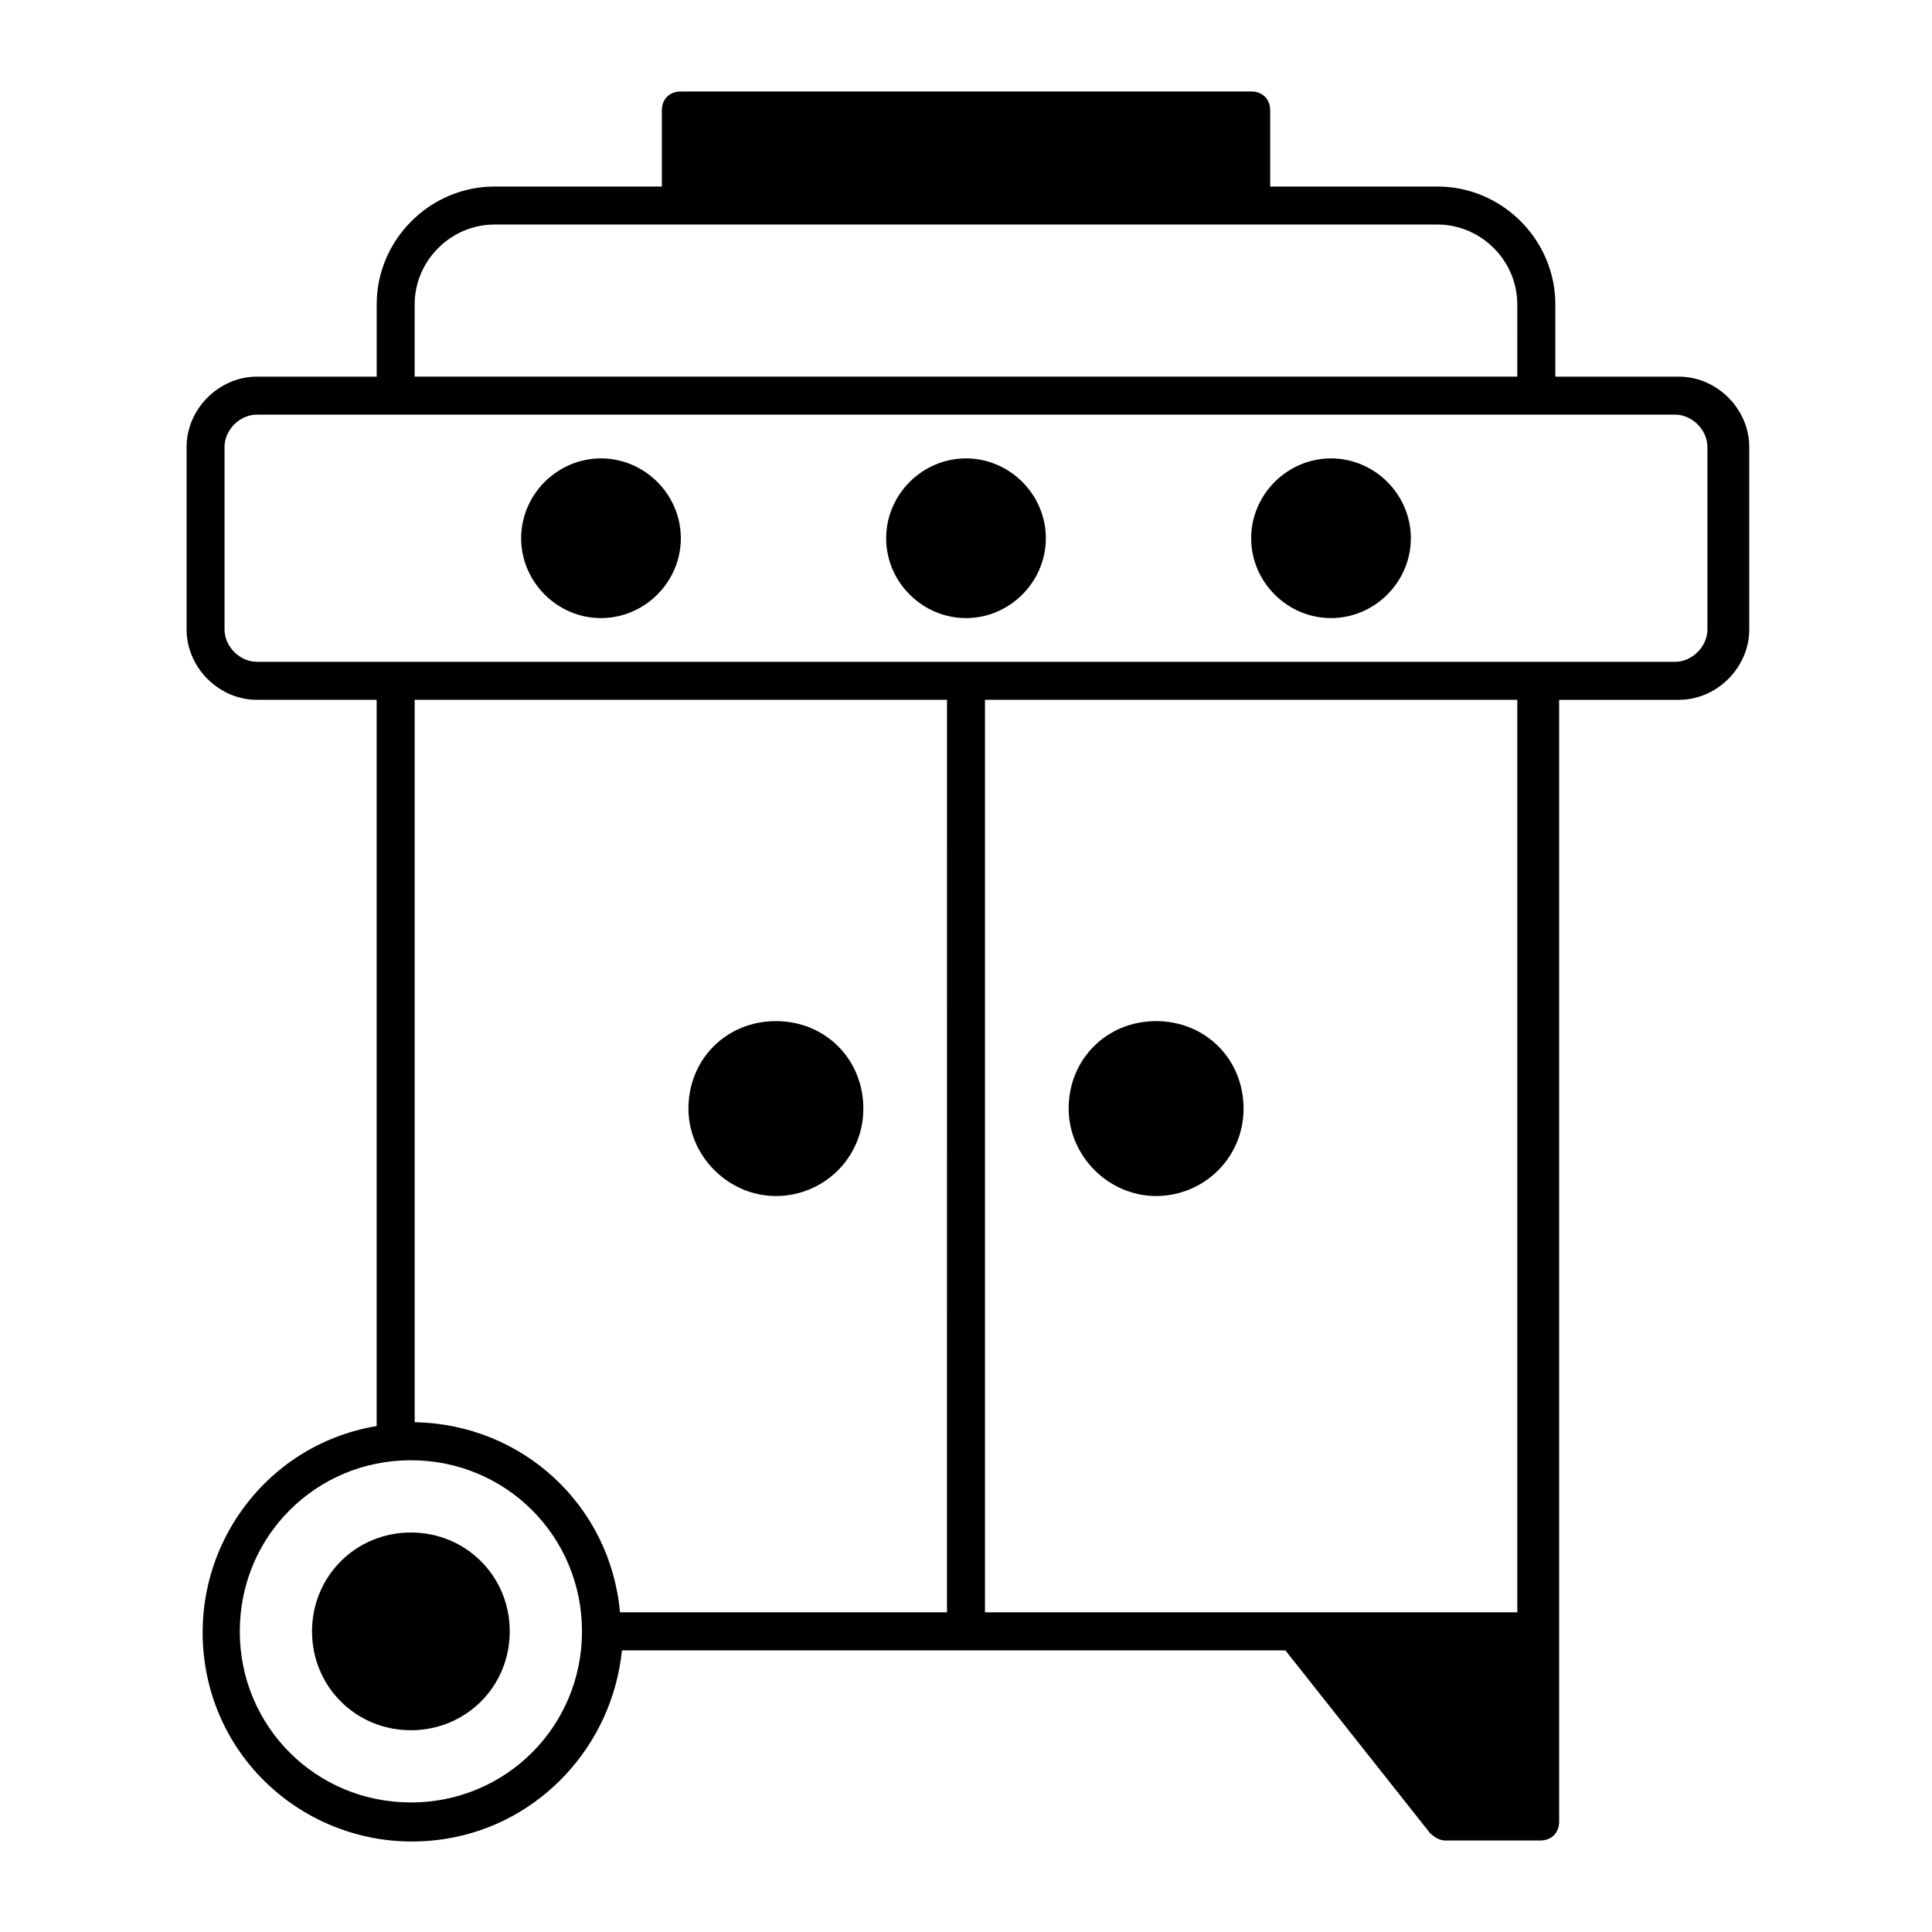 <?xml version="1.0" encoding="UTF-8"?>
<!-- Uploaded to: ICON Repo, www.iconrepo.com, Generator: ICON Repo Mixer Tools -->
<svg fill="#000000" width="800px" height="800px" version="1.1" viewBox="144 144 512 512" xmlns="http://www.w3.org/2000/svg">
 <g>
  <path d="m252.89 550.13c-14.609 0-26.199 11.586-26.199 26.199 0 14.609 11.586 26.199 26.199 26.199 14.609 0 26.199-11.59 26.199-26.199s-11.59-26.199-26.199-26.199z"/>
  <path d="m212.08 329.46h31.738v192.46c-30.23 5.039-50.383 33.754-45.344 63.984 5.039 30.23 33.754 50.383 63.984 45.344 24.688-4.031 43.832-24.688 46.352-49.879h175.83l38.289 48.367c1.008 1.008 2.519 2.016 4.031 2.016h25.191c3.023 0 5.039-2.016 5.039-5.039v-297.25h31.738c10.078 0 18.641-8.566 18.641-18.641v-48.367c0-10.078-8.566-18.641-18.641-18.641h-32.746v-19.145c0-17.129-14.105-31.234-31.234-31.234h-44.336v-20.152c0-3.023-2.016-5.039-5.039-5.039h-151.14c-3.023 0-5.039 2.016-5.039 5.039v20.152h-44.336c-17.129 0-31.234 14.105-31.234 31.234v19.145h-31.738c-10.078 0-18.641 8.566-18.641 18.641v48.367c0 10.078 8.562 18.641 18.641 18.641zm40.809 292.21c-25.191 0-45.344-20.152-45.344-45.344 0-25.191 20.152-45.344 45.344-45.344 25.191 0 45.344 20.152 45.344 45.344 0 25.191-20.152 45.344-45.344 45.344zm142.07-50.383h-86.656c-2.519-28.215-25.695-49.879-54.41-50.383v-191.45h141.07zm151.14 0h-141.07v-241.83h141.07zm-292.21-346.62c0-11.586 9.574-21.16 21.16-21.16h249.89c11.586 0 21.16 9.574 21.16 21.16l-0.004 19.145h-292.21zm-50.383 37.785c0-4.535 4.031-8.566 8.566-8.566h375.84c4.535 0 8.566 4.031 8.566 8.566v48.367c0 4.535-4.031 8.566-8.566 8.566h-375.84c-4.535 0-8.566-4.031-8.566-8.566z"/>
  <path d="m303.27 307.8c11.586 0 21.16-9.574 21.16-21.16s-9.574-21.16-21.16-21.16-21.16 9.574-21.16 21.16c0 11.59 9.574 21.16 21.16 21.16z"/>
  <path d="m400 307.8c11.586 0 21.16-9.574 21.16-21.16s-9.574-21.16-21.16-21.16-21.16 9.574-21.16 21.16c0 11.59 9.57 21.16 21.16 21.16z"/>
  <path d="m496.73 307.8c11.586 0 21.16-9.574 21.16-21.16s-9.574-21.16-21.16-21.16c-11.586 0-21.16 9.574-21.16 21.16 0 11.59 9.57 21.16 21.16 21.16z"/>
  <path d="m349.62 460.96c12.594 0 23.176-10.078 23.176-23.176s-10.078-23.176-23.176-23.176c-13.098 0-23.176 10.078-23.176 23.176 0 12.594 10.582 23.176 23.176 23.176z"/>
  <path d="m450.38 460.96c12.594 0 23.176-10.078 23.176-23.176s-10.078-23.176-23.176-23.176-23.176 10.078-23.176 23.176c0 12.594 10.582 23.176 23.176 23.176z"/>
 </g>
</svg>